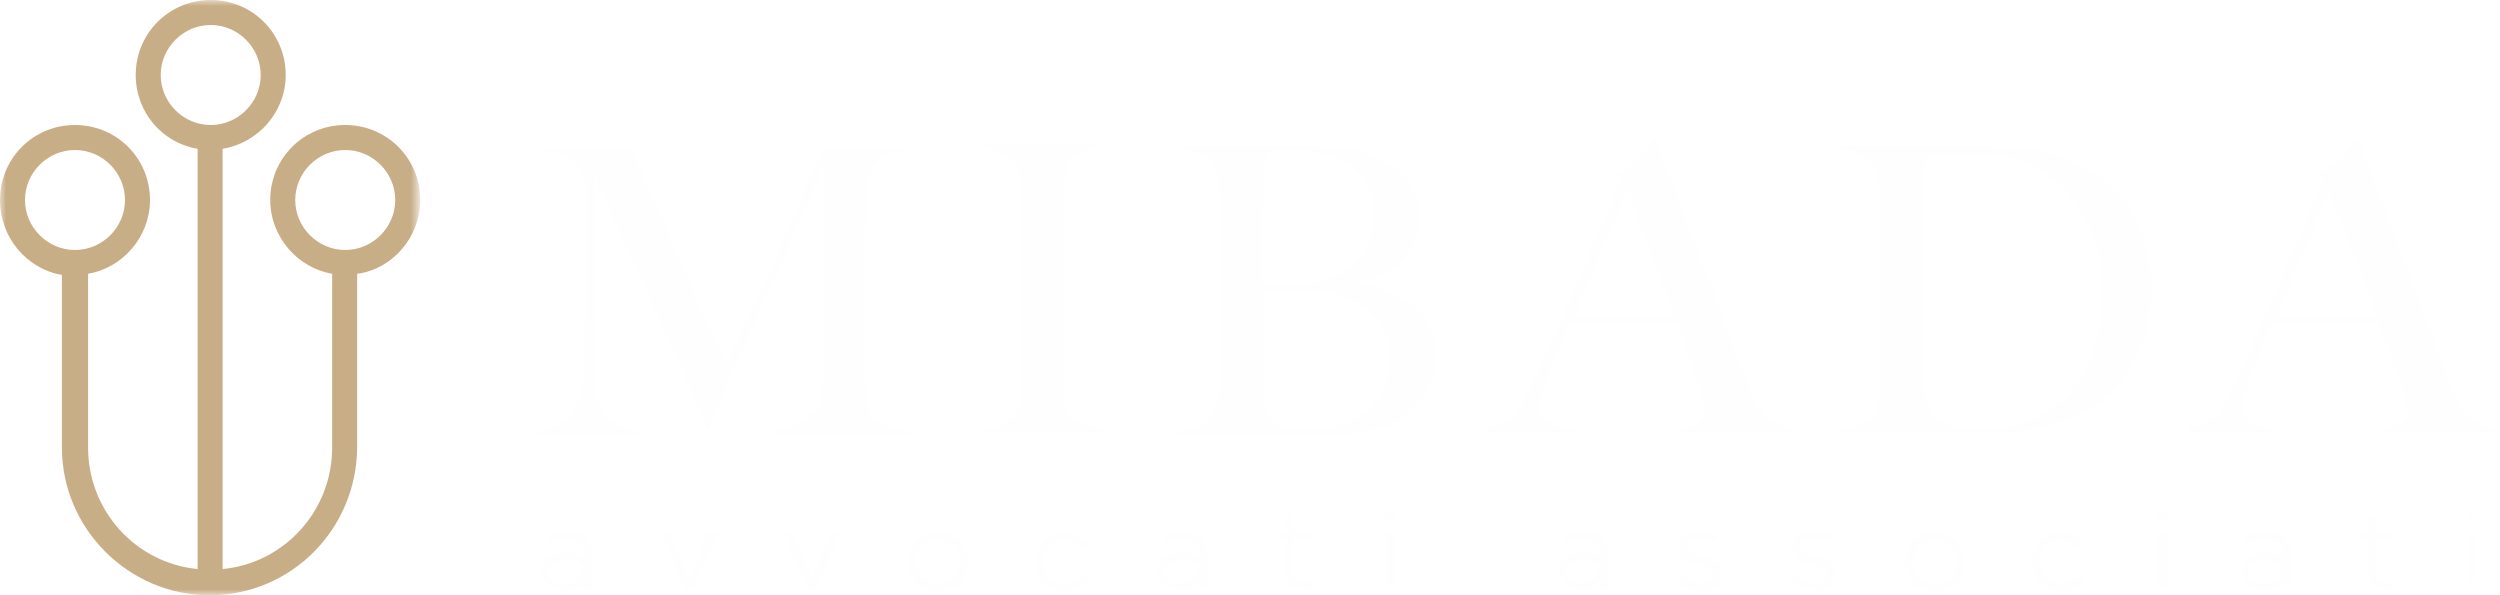 <?xml version="1.0" encoding="utf-8"?>
<!-- Generator: Adobe Illustrator 24.2.2, SVG Export Plug-In . SVG Version: 6.00 Build 0)  -->
<svg version="1.1" id="Livello_1" xmlns="http://www.w3.org/2000/svg" xmlns:xlink="http://www.w3.org/1999/xlink" x="0px" y="0px"
	 viewBox="0 0 210 50" style="enable-background:new 0 0 210 50;" xml:space="preserve">
<style type="text/css">
	.st0{filter:url(#Adobe_OpacityMaskFilter);}
	.st1{fill-rule:evenodd;clip-rule:evenodd;fill:#FFFFFF;}
	.st2{mask:url(#mask-2_1_);fill-rule:evenodd;clip-rule:evenodd;fill:#C8AE87;}
	.st3{fill-rule:evenodd;clip-rule:evenodd;fill:#FEFEFE;}
	.st4{filter:url(#Adobe_OpacityMaskFilter_1_);}
	.st5{mask:url(#mask-4_1_);fill-rule:evenodd;clip-rule:evenodd;fill:#FEFEFE;}
</style>
<g id="Group-8">
	<g id="Group-3">
		<g id="Clip-2">
		</g>
		<defs>
			<filter id="Adobe_OpacityMaskFilter" filterUnits="userSpaceOnUse" x="0" y="0" width="35.4" height="50">
				<feColorMatrix  type="matrix" values="1 0 0 0 0  0 1 0 0 0  0 0 1 0 0  0 0 0 1 0"/>
			</filter>
		</defs>
		<mask maskUnits="userSpaceOnUse" x="0" y="0" width="35.4" height="50" id="mask-2_1_">
			<g class="st0">
				<polygon id="path-1_1_" class="st1" points="0,0 35.4,0 35.4,50 0,50 				"/>
			</g>
		</mask>
		<path id="Fill-1" class="st2" d="M17.7,2.1c-2.3,0-4.2,1.9-4.2,4.2s1.9,4.2,4.2,4.2s4.2-1.9,4.2-4.2S20,2.1,17.7,2.1 M6.3,12.6
			c-2.3,0-4.2,1.9-4.2,4.2C2.1,19.1,4,21,6.3,21c2.3,0,4.2-1.9,4.2-4.2C10.5,14.5,8.6,12.6,6.3,12.6 M29,12.6
			c-2.3,0-4.2,1.9-4.2,4.2c0,2.3,1.9,4.2,4.2,4.2s4.2-1.9,4.2-4.2C33.2,14.5,31.3,12.6,29,12.6 M17.6,50c-6.8,0-12.4-5.6-12.4-12.4
			V23.1C2.3,22.6,0,20,0,16.8c0-3.5,2.8-6.3,6.3-6.3c3.5,0,6.3,2.8,6.3,6.3c0,3.1-2.3,5.7-5.2,6.2v14.6c0,5.3,4,9.7,9.2,10.2V12.5
			c-3-0.5-5.2-3.1-5.2-6.2c0-3.5,2.8-6.3,6.3-6.3S24,2.8,24,6.3c0,3.1-2.3,5.7-5.3,6.2v35.3c5.2-0.5,9.2-4.9,9.2-10.2V23
			c-2.9-0.5-5.2-3.1-5.2-6.2c0-3.5,2.8-6.3,6.3-6.3s6.3,2.8,6.3,6.3c0,3.1-2.3,5.8-5.3,6.2v14.5C30,44.4,24.5,50,17.6,50"/>
	</g>
	<path id="Fill-4" class="st3" d="M196.4,18c0.3,0.8,0.6,1.6,1,2.6c0.4,0.9,0.8,1.9,1.1,2.9c0.4,1,0.8,2,1.2,3h-8.4
		c0.5-1.3,1-2.5,1.5-3.7c0.5-1.1,0.9-2.1,1.3-3c0.4-0.9,0.7-1.7,1-2.3c0.3-0.6,0.5-1.1,0.6-1.4C195.8,16.6,196.1,17.2,196.4,18
		L196.4,18z M209.8,36.4V36c-0.5,0-1-0.1-1.3-0.3c-0.4-0.2-0.7-0.4-1-0.6c-0.3-0.2-0.5-0.5-0.6-0.7c-0.2-0.2-0.3-0.4-0.3-0.5
		c-0.3-0.6-0.5-1.1-0.7-1.6c-0.2-0.5-0.4-1-0.7-1.7c-0.5-1.4-1.1-2.8-1.6-4.3c-0.5-1.4-1.1-2.9-1.7-4.5s-1.2-3.2-1.8-4.8
		c-0.6-1.7-1.3-3.4-2-5.3h-0.3c-0.1,0.2-0.2,0.4-0.4,0.6c-0.2,0.2-0.4,0.5-0.6,0.8c-0.2,0.3-0.5,0.5-0.9,0.8
		c-0.3,0.2-0.7,0.5-1.1,0.6l0.3,0.7c-0.5,1.3-1.1,2.6-1.7,4c-0.6,1.4-1.2,2.9-1.8,4.3c-0.6,1.4-1.2,2.8-1.8,4.1
		c-0.6,1.3-1.1,2.5-1.6,3.6c-0.5,1.1-1,2-1.3,2.6c-0.4,0.6-0.6,1-0.8,1.1c-0.1,0.1-0.3,0.3-0.7,0.5c-0.4,0.2-0.9,0.4-1.5,0.5v0.4
		h7.2v-0.3c-0.3,0-0.6-0.1-0.9-0.1c-0.3-0.1-0.6-0.1-0.9-0.3s-0.5-0.3-0.7-0.5c-0.2-0.2-0.3-0.4-0.3-0.7c0-0.5,0.2-1.3,0.7-2.6
		c0.3-0.8,0.6-1.6,0.9-2.3c0.3-0.8,0.6-1.6,1-2.4h8.9c0.3,0.9,0.6,1.7,0.9,2.5c0.3,0.8,0.5,1.5,0.8,2.2c0.2,0.7,0.4,1.2,0.5,1.7
		c0.1,0.5,0.2,0.8,0.2,1c0,0.3-0.1,0.6-0.3,0.8c-0.2,0.2-0.5,0.4-0.7,0.5s-0.5,0.2-0.8,0.2c-0.3,0-0.4,0.1-0.5,0.1v0.3H209.8z
		 M176,20.3c-0.4-1.2-1-2.3-1.7-3.3c-0.7-1-1.6-1.8-2.6-2.5c-1-0.7-2.1-1.1-3.2-1.3c-0.4-0.1-0.9-0.2-1.5-0.2
		c-0.5-0.1-1.2-0.1-2-0.1c-0.3,0-0.6,0-0.9,0c-0.3,0-0.6,0-0.9,0.1c-0.3,0-0.6,0.1-0.8,0.1c-0.3,0-0.5,0.1-0.6,0.1
		c-0.1,1.1-0.2,2.6-0.2,4.5c0,1.9,0,4.2,0,6.9v3.9c0,1.2,0,2.1,0,2.9c0,0.3,0,0.7,0.1,1c0,0.4,0.1,0.7,0.1,1.1
		c0,0.3,0.1,0.7,0.2,0.9c0.1,0.3,0.2,0.5,0.4,0.6c0.4,0.4,1,0.7,1.7,0.9c0.7,0.1,1.3,0.2,1.9,0.2c0.6,0,1.1,0,1.7-0.1
		c0.6-0.1,1.1-0.2,1.7-0.3c2.4-0.7,4.2-2,5.4-4c1.2-2,1.8-4.5,1.8-7.4C176.6,22.8,176.4,21.5,176,20.3L176,20.3z M180.1,28.4
		c-0.4,1.3-1,2.4-1.6,3.3s-1.5,1.7-2.4,2.3c-0.9,0.6-1.9,1.1-2.9,1.4c-1,0.4-2.1,0.6-3.2,0.8c-1.1,0.1-2.2,0.2-3.2,0.2h-12.3v-0.3
		c0.6-0.1,1.1-0.2,1.6-0.4c0.5-0.2,0.9-0.5,1.2-0.8c0.1-0.1,0.2-0.3,0.3-0.6c0.1-0.3,0.1-0.6,0.2-0.9c0-0.3,0.1-0.7,0.1-1.1
		c0-0.4,0-0.8,0-1.1c0-0.3,0-0.7,0-1.3c0-0.5,0-1.1,0-1.8c0-0.6,0-1.3,0-2v-1.9v-6.6v-1.2c0-0.4,0-0.8-0.1-1.1
		c0-0.3-0.1-0.7-0.2-0.9c-0.1-0.3-0.2-0.5-0.3-0.7c-0.3-0.4-0.7-0.7-1.2-0.8c-0.5-0.2-1-0.3-1.6-0.3v-0.3c0.9,0,2.3,0,4.1,0
		c1.8,0,3.9,0,6.4,0h2.1c0.7,0,1.5,0,2.2,0.1c0.7,0.1,1.5,0.2,2.2,0.3c0.7,0.2,1.5,0.4,2.2,0.7c0.9,0.4,1.8,0.9,2.7,1.5
		c0.8,0.6,1.6,1.4,2.2,2.2c0.6,0.9,1.1,1.9,1.5,3c0.4,1.1,0.6,2.4,0.6,3.9C180.7,25.7,180.5,27.2,180.1,28.4L180.1,28.4z M137.4,18
		c0.3,0.8,0.6,1.6,1,2.6c0.4,0.9,0.7,1.9,1.1,2.9c0.4,1,0.8,2,1.2,3h-8.4c0.5-1.3,1-2.5,1.5-3.7c0.5-1.1,0.9-2.1,1.3-3
		c0.4-0.9,0.7-1.7,1-2.3c0.3-0.6,0.5-1.1,0.6-1.4C136.8,16.6,137.1,17.2,137.4,18L137.4,18z M150.8,36.4V36c-0.5,0-1-0.1-1.3-0.3
		c-0.4-0.2-0.7-0.4-1-0.6c-0.3-0.2-0.5-0.5-0.6-0.7c-0.2-0.2-0.3-0.4-0.3-0.5c-0.3-0.6-0.5-1.1-0.7-1.6c-0.2-0.5-0.4-1-0.7-1.7
		c-0.5-1.4-1.1-2.8-1.6-4.3c-0.5-1.4-1.1-2.9-1.7-4.5s-1.2-3.2-1.8-4.8c-0.6-1.7-1.3-3.4-2-5.3h-0.3c-0.1,0.2-0.2,0.4-0.4,0.6
		c-0.2,0.2-0.4,0.5-0.6,0.8c-0.2,0.3-0.5,0.5-0.9,0.8c-0.3,0.2-0.7,0.5-1.1,0.6l0.3,0.7c-0.5,1.3-1.1,2.6-1.7,4
		c-0.6,1.4-1.2,2.9-1.8,4.3c-0.6,1.4-1.2,2.8-1.8,4.1c-0.6,1.3-1.1,2.5-1.6,3.6c-0.5,1.1-1,2-1.3,2.6c-0.4,0.6-0.6,1-0.8,1.1
		c-0.1,0.1-0.3,0.3-0.7,0.5c-0.4,0.2-0.9,0.4-1.5,0.5v0.4h7.2v-0.3c-0.3,0-0.6-0.1-0.9-0.1c-0.3-0.1-0.6-0.1-0.9-0.3
		s-0.5-0.3-0.7-0.5c-0.2-0.2-0.3-0.4-0.3-0.7c0-0.5,0.2-1.3,0.7-2.6c0.3-0.8,0.6-1.6,0.9-2.3c0.3-0.8,0.6-1.6,1-2.4h8.9
		c0.3,0.9,0.7,1.7,0.9,2.5c0.3,0.8,0.5,1.5,0.8,2.2c0.2,0.7,0.4,1.2,0.5,1.7s0.2,0.8,0.2,1c0,0.3-0.1,0.6-0.3,0.8
		c-0.2,0.2-0.5,0.4-0.7,0.5s-0.5,0.2-0.8,0.2c-0.3,0-0.4,0.1-0.5,0.1v0.3H150.8z M116.5,28.4c-0.2-0.6-0.5-1.1-0.9-1.6
		c-0.4-0.5-0.8-0.9-1.3-1.2c-0.5-0.3-1.1-0.6-1.7-0.8c-0.5-0.2-1-0.3-1.5-0.3c-0.5-0.1-1-0.1-1.7-0.1h-3.3v2.1v2.1
		c0,0.6,0,1.2,0,1.7c0,0.5,0,1,0,1.4c0,0.9,0.1,1.6,0.1,2.1c0.1,0.5,0.2,1,0.5,1.4c0.2,0.2,0.5,0.5,0.9,0.6c0.4,0.2,1,0.3,1.7,0.3
		c0.6,0,1.4,0,2.1-0.1c0.8-0.1,1.5-0.3,2.2-0.7c0.9-0.5,1.7-1.1,2.2-2c0.5-0.8,0.8-1.8,0.8-2.9C116.8,29.5,116.7,28.9,116.5,28.4
		L116.5,28.4z M114.6,15.2c-0.6-0.9-1.3-1.5-2.1-1.9c-1-0.4-2.3-0.7-3.9-0.7c-0.5,0-0.9,0-1.3,0.1c-0.4,0-0.7,0.1-0.9,0.2
		c0,0.1,0,0.3-0.1,0.4c0,0.1,0,0.3-0.1,0.4c0,0.2,0,0.4,0,0.6c0,0.2,0,0.6-0.1,1c0,0.8,0,1.6-0.1,2.6c0,0.9,0,1.8,0,2.7v2.2v1.1h1.9
		c0.5,0,0.9,0,1.2,0c2-0.1,3.5-0.7,4.6-1.7c1-1,1.6-2.3,1.6-3.8C115.5,17.1,115.2,16.1,114.6,15.2L114.6,15.2z M120.3,32
		c-0.2,0.7-0.6,1.2-1,1.7c-0.4,0.5-0.9,0.9-1.3,1.3c-0.5,0.3-1,0.6-1.5,0.8c-0.9,0.3-1.8,0.5-2.9,0.6c-1.1,0.1-2.1,0.1-3.1,0.1H99
		v-0.3c0.6-0.1,1.1-0.2,1.6-0.4c0.5-0.2,0.9-0.5,1.2-0.8c0.1-0.1,0.2-0.3,0.3-0.6c0.1-0.3,0.1-0.6,0.2-0.9c0.1-0.3,0.1-0.7,0.1-1.1
		c0-0.4,0-0.7,0-1.1c0-0.3,0-0.7,0-1.3c0-0.5,0-1.1,0-1.8c0-0.6,0-1.3,0-2v-1.9v-1.8V21c0-0.5,0-1,0-1.5c0-0.5,0-1.1,0-1.8
		c0-0.4,0-0.8,0-1.2c0-0.4-0.1-0.8-0.1-1.2c-0.1-0.4-0.1-0.7-0.2-1c-0.1-0.3-0.2-0.5-0.3-0.7c-0.3-0.4-0.7-0.6-1-0.7
		c-0.3-0.1-0.8-0.2-1.4-0.3v-0.3h11.3c0.9,0,1.7,0.1,2.4,0.2c0.8,0.1,1.5,0.3,2.2,0.6c1.1,0.4,2.1,1.1,2.8,1.9
		c0.7,0.9,1.1,2,1.1,3.3c0,1.5-0.5,2.7-1.4,3.6c-1,0.9-2.2,1.5-3.7,1.8v0.1c0.8,0.1,1.6,0.3,2.4,0.6c0.8,0.3,1.5,0.7,2.1,1.2
		c0.6,0.5,1.1,1.1,1.5,1.8c0.4,0.7,0.6,1.5,0.6,2.4C120.7,30.6,120.6,31.4,120.3,32L120.3,32z M82.5,36.4v-0.3
		c0.6-0.1,1.1-0.2,1.6-0.4c0.5-0.2,0.9-0.5,1.2-0.9c0.1-0.1,0.2-0.3,0.3-0.6c0.1-0.2,0.1-0.5,0.1-0.9c0-0.3,0.1-0.7,0.1-1.1
		c0-0.4,0-0.7,0-1.1c0-0.3,0-0.7,0-1.3c0-0.5,0-1.1,0-1.8s0-1.3,0-2v-1.9v-6.6v-1.2c0-0.4,0-0.8-0.1-1.1c0-0.3-0.1-0.7-0.2-0.9
		c-0.1-0.3-0.2-0.5-0.3-0.7c-0.3-0.4-0.7-0.7-1.2-0.8c-0.5-0.2-1-0.3-1.6-0.4v-0.3h10v0.3c-0.5,0.1-1,0.2-1.5,0.4
		c-0.5,0.2-1,0.5-1.2,1.1c-0.2,0.4-0.3,0.9-0.3,1.4c0,0.6,0,1.1-0.1,1.6c0,0.6,0,1.1,0,1.7c0,0.5,0,1.1,0,1.7v1.7v1.9v7.6
		c0,0.6,0,1.3,0,1.9c0,0.6,0.1,1,0.3,1.3c0.3,0.4,0.7,0.7,1.3,0.9c0.6,0.2,1.1,0.3,1.6,0.4v0.3H82.5z M65,36.4v-0.4
		c1,0,1.8-0.2,2.4-0.6c0.6-0.4,1.1-0.8,1.3-1.2c0.1-0.3,0.2-0.7,0.3-1.1s0.1-0.9,0.1-1.3c0-1.5,0.1-2.9,0.1-4.2v-4.2v-9.5
		c-0.7,1.7-1.4,3.2-2,4.6c-0.6,1.4-1.2,2.7-1.8,4.1c-0.6,1.3-1.2,2.7-1.8,4c-0.6,1.4-1.3,2.9-2,4.6c-0.1,0.2-0.3,0.6-0.5,1.1
		c-0.2,0.5-0.4,1-0.6,1.5c-0.2,0.5-0.4,1-0.6,1.4c-0.2,0.4-0.3,0.7-0.3,0.8h-0.2c-0.7-1.7-1.4-3.3-2.1-4.9c-0.7-1.6-1.4-3.2-2.1-4.7
		c-0.7-1.5-1.3-2.9-1.9-4.2c-0.6-1.3-1.1-2.5-1.6-3.5c-0.5-1-0.9-1.9-1.2-2.6c-0.3-0.7-0.5-1.2-0.6-1.4c0,1.5,0,2.8,0,3.9
		c0,1.1,0,2.3,0,3.4c0,1.1,0,2.3,0,3.5v4.3c0,1.1,0,2,0.1,2.7c0.1,0.8,0.2,1.4,0.5,1.9c0.3,0.5,0.7,0.9,1.2,1.2
		c0.5,0.3,1.3,0.5,2.3,0.7v0.3h-8.8v-0.3c0.8-0.2,1.4-0.4,1.9-0.7c0.5-0.3,0.9-0.7,1.2-1.3c0.3-0.5,0.5-1.2,0.6-2
		c0.1-0.8,0.2-1.8,0.2-2.9c0-1,0.1-2.1,0.1-3.4c0-1.3,0-2.7,0-4.2V20v-1.3v-1.3c0-0.4,0-1,0-1.6c0-0.6-0.2-1.1-0.4-1.5
		c-0.2-0.4-0.5-0.7-0.9-0.9c-0.3-0.2-0.7-0.4-1.1-0.5c-0.4-0.1-0.7-0.2-1-0.2v-0.3H53l8,18.3c1-2.1,1.9-4.2,2.9-6.3s1.8-4,2.5-5.7
		c0.8-1.7,1.4-3.1,1.8-4.3c0.5-1.1,0.8-1.8,0.8-2h7.2v0.3c-0.9,0-1.6,0.2-2.1,0.6c-0.5,0.4-0.8,0.8-1,1.3c-0.1,0.4-0.2,1-0.3,1.8
		c0,0.8-0.1,1.6-0.1,2.4c0,1.1,0,2.1,0,3.1v3.1v3.6c0,1.2,0,2.4,0,3.8c0,0.4,0,0.9,0.1,1.3c0.1,0.4,0.2,0.8,0.3,1
		c0,0,0.1,0.2,0.3,0.3c0.1,0.2,0.4,0.3,0.6,0.5c0.3,0.2,0.6,0.4,1,0.5s0.9,0.2,1.4,0.3v0.3H65z"/>
	<g id="Clip-7">
	</g>
	<defs>
		<filter id="Adobe_OpacityMaskFilter_1_" filterUnits="userSpaceOnUse" x="45.4" y="42.9" width="162.7" height="6.8">
			<feColorMatrix  type="matrix" values="1 0 0 0 0  0 1 0 0 0  0 0 1 0 0  0 0 0 1 0"/>
		</filter>
	</defs>
	<mask maskUnits="userSpaceOnUse" x="45.4" y="42.9" width="162.7" height="6.8" id="mask-4_1_">
		<g class="st4">
			<polygon id="path-3_1_" class="st1" points="0,50 209.8,50 209.8,0 0,0 			"/>
		</g>
	</mask>
	<path id="Fill-6" class="st5" d="M207.3,43.7h0.8v-0.8h-0.8V43.7z M207.3,49.6h0.7v-4.8h-0.7V49.6z M200.8,49.6
		c0.1,0,0.3-0.1,0.4-0.2v-0.6c-0.1,0.1-0.2,0.1-0.4,0.1c-0.1,0-0.2,0-0.4,0c-0.2,0-0.4-0.1-0.6-0.2c-0.1-0.1-0.2-0.3-0.2-0.6v-2.8
		h1.5v-0.6h-1.5v-1.5H199v1.5h-0.7v0.6h0.7v2.9c0,0.2,0,0.5,0.1,0.6c0.1,0.2,0.2,0.3,0.3,0.4c0.1,0.1,0.3,0.2,0.4,0.2
		c0.2,0,0.3,0.1,0.5,0.1C200.5,49.7,200.7,49.7,200.8,49.6L200.8,49.6z M191,49.5c0.3-0.2,0.5-0.4,0.7-0.6v0.7h0.7v-3
		c0-0.6-0.2-1.1-0.5-1.4c-0.4-0.4-0.9-0.5-1.6-0.5c-0.4,0-0.7,0-0.9,0.1c-0.3,0.1-0.5,0.2-0.8,0.3l0.2,0.6c0.2-0.1,0.5-0.2,0.7-0.3
		c0.2-0.1,0.5-0.1,0.8-0.1c0.5,0,0.8,0.1,1.1,0.3c0.2,0.2,0.4,0.5,0.4,1v0.1c-0.2-0.1-0.4-0.1-0.7-0.2c-0.2,0-0.5-0.1-0.8-0.1
		c-0.3,0-0.6,0-0.8,0.1c-0.3,0.1-0.5,0.2-0.7,0.3c-0.2,0.1-0.3,0.3-0.4,0.5c-0.1,0.2-0.1,0.4-0.1,0.7v0c0,0.2,0.1,0.5,0.2,0.7
		c0.1,0.2,0.2,0.3,0.4,0.5c0.2,0.1,0.4,0.2,0.6,0.3c0.2,0.1,0.4,0.1,0.7,0.1C190.4,49.7,190.7,49.6,191,49.5L191,49.5z M189.6,49
		c-0.1,0-0.3-0.1-0.4-0.2c-0.1-0.1-0.2-0.2-0.3-0.3c-0.1-0.1-0.1-0.3-0.1-0.4v0c0-0.3,0.1-0.5,0.4-0.7c0.2-0.2,0.6-0.3,1-0.3
		c0.3,0,0.6,0,0.8,0.1c0.2,0,0.4,0.1,0.6,0.1v0.4c0,0.2,0,0.4-0.1,0.5s-0.2,0.3-0.3,0.4c-0.1,0.1-0.3,0.2-0.5,0.3
		c-0.2,0.1-0.4,0.1-0.6,0.1C189.9,49.1,189.8,49.1,189.6,49L189.6,49z M181.3,43.7h0.8v-0.8h-0.8V43.7z M181.3,49.6h0.7v-4.8h-0.7
		V49.6z M174.4,49.4c0.3-0.2,0.6-0.4,0.8-0.7l-0.5-0.4c-0.2,0.2-0.4,0.4-0.7,0.5c-0.2,0.1-0.5,0.2-0.8,0.2c-0.3,0-0.5,0-0.7-0.1
		c-0.2-0.1-0.4-0.2-0.6-0.4c-0.2-0.2-0.3-0.4-0.4-0.6c-0.1-0.2-0.1-0.5-0.1-0.7v0c0-0.3,0-0.5,0.1-0.7c0.1-0.2,0.2-0.4,0.4-0.6
		c0.2-0.2,0.3-0.3,0.6-0.4c0.2-0.1,0.4-0.1,0.7-0.1c0.3,0,0.6,0.1,0.8,0.2c0.2,0.1,0.4,0.3,0.6,0.5l0.5-0.5
		c-0.1-0.1-0.2-0.2-0.4-0.3c-0.1-0.1-0.3-0.2-0.4-0.3c-0.2-0.1-0.3-0.1-0.5-0.2c-0.2,0-0.4-0.1-0.6-0.1c-0.4,0-0.7,0.1-1,0.2
		c-0.3,0.1-0.6,0.3-0.8,0.5c-0.2,0.2-0.4,0.5-0.5,0.8c-0.1,0.3-0.2,0.6-0.2,1v0c0,0.3,0.1,0.7,0.2,1c0.1,0.3,0.3,0.6,0.5,0.8
		c0.2,0.2,0.5,0.4,0.8,0.5c0.3,0.1,0.6,0.2,1,0.2C173.7,49.7,174.1,49.6,174.4,49.4L174.4,49.4z M163.5,49.5
		c0.3-0.1,0.6-0.3,0.8-0.5c0.2-0.2,0.4-0.5,0.5-0.8c0.1-0.3,0.2-0.6,0.2-1v0c0-0.3-0.1-0.7-0.2-1c-0.1-0.3-0.3-0.6-0.5-0.8
		c-0.2-0.2-0.5-0.4-0.8-0.5c-0.3-0.1-0.6-0.2-1-0.2c-0.4,0-0.7,0.1-1,0.2c-0.3,0.1-0.6,0.3-0.8,0.5c-0.2,0.2-0.4,0.5-0.5,0.8
		c-0.1,0.3-0.2,0.6-0.2,1v0c0,0.3,0.1,0.7,0.2,1c0.1,0.3,0.3,0.6,0.5,0.8c0.2,0.2,0.5,0.4,0.8,0.5c0.3,0.1,0.6,0.2,1,0.2
		C162.8,49.7,163.2,49.6,163.5,49.5L163.5,49.5z M161.8,48.9c-0.2-0.1-0.4-0.2-0.6-0.4c-0.2-0.2-0.3-0.4-0.4-0.6
		c-0.1-0.2-0.1-0.5-0.1-0.7v0c0-0.3,0-0.5,0.1-0.7c0.1-0.2,0.2-0.4,0.4-0.6c0.2-0.2,0.3-0.3,0.6-0.4c0.2-0.1,0.5-0.2,0.7-0.2
		c0.3,0,0.5,0.1,0.7,0.2c0.2,0.1,0.4,0.2,0.6,0.4c0.2,0.2,0.3,0.4,0.4,0.6c0.1,0.2,0.1,0.5,0.1,0.7v0c0,0.3,0,0.5-0.1,0.7
		c-0.1,0.2-0.2,0.4-0.4,0.6c-0.2,0.2-0.3,0.3-0.6,0.4c-0.2,0.1-0.5,0.2-0.7,0.2C162.2,49.1,162,49,161.8,48.9L161.8,48.9z
		 M153.1,49.6c0.2-0.1,0.4-0.2,0.5-0.3c0.2-0.1,0.3-0.3,0.4-0.5c0.1-0.2,0.1-0.4,0.1-0.6v0c0-0.2,0-0.4-0.1-0.6
		c-0.1-0.2-0.2-0.3-0.4-0.4c-0.1-0.1-0.3-0.2-0.5-0.3c-0.2-0.1-0.4-0.1-0.6-0.2c-0.2,0-0.3-0.1-0.5-0.1c-0.2-0.1-0.3-0.1-0.4-0.2
		c-0.1-0.1-0.2-0.1-0.3-0.2c-0.1-0.1-0.1-0.2-0.1-0.3v0c0-0.2,0.1-0.4,0.3-0.5c0.2-0.1,0.4-0.2,0.7-0.2c0.2,0,0.5,0,0.7,0.1
		c0.2,0.1,0.5,0.2,0.7,0.3l0.3-0.5c-0.2-0.2-0.5-0.3-0.8-0.4c-0.3-0.1-0.6-0.1-0.9-0.1c-0.2,0-0.5,0-0.7,0.1
		c-0.2,0.1-0.4,0.2-0.5,0.3s-0.3,0.3-0.3,0.4c-0.1,0.2-0.1,0.4-0.1,0.6v0c0,0.2,0,0.4,0.1,0.6c0.1,0.2,0.2,0.3,0.4,0.4
		s0.3,0.2,0.5,0.2c0.2,0.1,0.4,0.1,0.6,0.2c0.2,0,0.3,0.1,0.5,0.1c0.1,0.1,0.3,0.1,0.4,0.2c0.1,0.1,0.2,0.1,0.3,0.2
		c0.1,0.1,0.1,0.2,0.1,0.3v0c0,0.2-0.1,0.4-0.3,0.6c-0.2,0.1-0.4,0.2-0.7,0.2c-0.3,0-0.6-0.1-0.9-0.2c-0.3-0.1-0.6-0.3-0.8-0.5
		l-0.4,0.5c0.3,0.2,0.6,0.4,0.9,0.5c0.4,0.1,0.7,0.2,1.1,0.2C152.7,49.7,152.9,49.7,153.1,49.6L153.1,49.6z M143.6,49.6
		c0.2-0.1,0.4-0.2,0.5-0.3c0.2-0.1,0.3-0.3,0.4-0.5c0.1-0.2,0.1-0.4,0.1-0.6v0c0-0.2,0-0.4-0.1-0.6c-0.1-0.2-0.2-0.3-0.4-0.4
		c-0.1-0.1-0.3-0.2-0.5-0.3c-0.2-0.1-0.4-0.1-0.6-0.2c-0.2,0-0.3-0.1-0.5-0.1c-0.1-0.1-0.3-0.1-0.4-0.2c-0.1-0.1-0.2-0.1-0.3-0.2
		c-0.1-0.1-0.1-0.2-0.1-0.3v0c0-0.2,0.1-0.4,0.3-0.5c0.2-0.1,0.4-0.2,0.7-0.2c0.2,0,0.5,0,0.7,0.1c0.2,0.1,0.5,0.2,0.7,0.3l0.3-0.5
		c-0.3-0.2-0.5-0.3-0.8-0.4s-0.6-0.1-0.9-0.1c-0.2,0-0.5,0-0.7,0.1c-0.2,0.1-0.4,0.2-0.5,0.3s-0.3,0.3-0.3,0.4
		c-0.1,0.2-0.1,0.4-0.1,0.6v0c0,0.2,0,0.4,0.1,0.6s0.2,0.3,0.4,0.4s0.3,0.2,0.5,0.2c0.2,0.1,0.4,0.1,0.6,0.2c0.2,0,0.3,0.1,0.5,0.1
		c0.1,0.1,0.3,0.1,0.4,0.2c0.1,0.1,0.2,0.1,0.3,0.2c0.1,0.1,0.1,0.2,0.1,0.3v0c0,0.2-0.1,0.4-0.3,0.6c-0.2,0.1-0.4,0.2-0.7,0.2
		c-0.3,0-0.6-0.1-0.9-0.2c-0.3-0.1-0.6-0.3-0.8-0.5L141,49c0.3,0.2,0.6,0.4,0.9,0.5c0.4,0.1,0.7,0.2,1.1,0.2
		C143.2,49.7,143.4,49.7,143.6,49.6L143.6,49.6z M133.7,49.5c0.3-0.2,0.5-0.4,0.7-0.6v0.7h0.7v-3c0-0.6-0.2-1.1-0.5-1.4
		c-0.4-0.4-0.9-0.5-1.6-0.5c-0.4,0-0.7,0-0.9,0.1c-0.3,0.1-0.5,0.2-0.8,0.3l0.2,0.6c0.2-0.1,0.5-0.2,0.7-0.3
		c0.2-0.1,0.5-0.1,0.8-0.1c0.5,0,0.8,0.1,1.1,0.3c0.2,0.2,0.4,0.5,0.4,1v0.1c-0.2-0.1-0.4-0.1-0.7-0.2c-0.2,0-0.5-0.1-0.8-0.1
		c-0.3,0-0.6,0-0.8,0.1c-0.3,0.1-0.5,0.2-0.7,0.3c-0.2,0.1-0.3,0.3-0.4,0.5c-0.1,0.2-0.1,0.4-0.1,0.7v0c0,0.2,0.1,0.5,0.2,0.7
		c0.1,0.2,0.2,0.3,0.4,0.5c0.2,0.1,0.4,0.2,0.6,0.3c0.2,0.1,0.4,0.1,0.7,0.1C133,49.7,133.4,49.6,133.7,49.5L133.7,49.5z M132.3,49
		c-0.1,0-0.3-0.1-0.4-0.2c-0.1-0.1-0.2-0.2-0.3-0.3c-0.1-0.1-0.1-0.3-0.1-0.4v0c0-0.3,0.1-0.5,0.4-0.7c0.2-0.2,0.6-0.3,1-0.3
		c0.3,0,0.6,0,0.8,0.1c0.2,0,0.4,0.1,0.6,0.1v0.4c0,0.2,0,0.4-0.1,0.5s-0.2,0.3-0.3,0.4c-0.1,0.1-0.3,0.2-0.5,0.3
		c-0.2,0.1-0.4,0.1-0.6,0.1C132.6,49.1,132.4,49.1,132.3,49L132.3,49z M116.3,43.7h0.8v-0.8h-0.8V43.7z M116.4,49.6h0.7v-4.8h-0.7
		V49.6z M109.8,49.6c0.1,0,0.3-0.1,0.4-0.2v-0.6c-0.1,0.1-0.2,0.1-0.4,0.1c-0.1,0-0.2,0-0.4,0c-0.2,0-0.4-0.1-0.6-0.2
		c-0.2-0.1-0.2-0.3-0.2-0.6v-2.8h1.5v-0.6h-1.5v-1.5H108v1.5h-0.7v0.6h0.7v2.9c0,0.2,0,0.5,0.1,0.6c0.1,0.2,0.2,0.3,0.3,0.4
		c0.1,0.1,0.3,0.2,0.4,0.2c0.2,0,0.3,0.1,0.5,0.1C109.5,49.7,109.7,49.7,109.8,49.6L109.8,49.6z M100,49.5c0.3-0.2,0.5-0.4,0.7-0.6
		v0.7h0.7v-3c0-0.6-0.2-1.1-0.5-1.4c-0.4-0.4-0.9-0.5-1.6-0.5c-0.4,0-0.7,0-0.9,0.1c-0.3,0.1-0.5,0.2-0.8,0.3l0.2,0.6
		c0.2-0.1,0.5-0.2,0.7-0.3c0.2-0.1,0.5-0.1,0.8-0.1c0.5,0,0.8,0.1,1.1,0.3c0.2,0.2,0.4,0.5,0.4,1v0.1c-0.2-0.1-0.4-0.1-0.7-0.2
		c-0.2,0-0.5-0.1-0.8-0.1c-0.3,0-0.6,0-0.8,0.1c-0.3,0.1-0.5,0.2-0.7,0.3c-0.2,0.1-0.3,0.3-0.4,0.5c-0.1,0.2-0.2,0.4-0.2,0.7v0
		c0,0.2,0.1,0.5,0.2,0.7c0.1,0.2,0.2,0.3,0.4,0.5c0.2,0.1,0.4,0.2,0.6,0.3c0.2,0.1,0.4,0.1,0.7,0.1C99.4,49.7,99.7,49.6,100,49.5
		L100,49.5z M98.6,49c-0.1,0-0.3-0.1-0.4-0.2c-0.1-0.1-0.2-0.2-0.3-0.3c-0.1-0.1-0.1-0.3-0.1-0.4v0c0-0.3,0.1-0.5,0.4-0.7
		c0.2-0.2,0.6-0.3,1-0.3c0.3,0,0.6,0,0.8,0.1c0.2,0,0.4,0.1,0.6,0.1v0.4c0,0.2,0,0.4-0.1,0.5c-0.1,0.2-0.2,0.3-0.3,0.4
		c-0.1,0.1-0.3,0.2-0.5,0.3c-0.2,0.1-0.4,0.1-0.6,0.1C98.9,49.1,98.8,49.1,98.6,49L98.6,49z M90.7,49.4c0.3-0.2,0.6-0.4,0.8-0.7
		l-0.5-0.4c-0.2,0.2-0.4,0.4-0.7,0.5c-0.2,0.1-0.5,0.2-0.8,0.2c-0.3,0-0.5,0-0.7-0.1c-0.2-0.1-0.4-0.2-0.6-0.4
		c-0.2-0.2-0.3-0.4-0.4-0.6c-0.1-0.2-0.1-0.5-0.1-0.7v0c0-0.3,0-0.5,0.1-0.7c0.1-0.2,0.2-0.4,0.4-0.6c0.2-0.2,0.3-0.3,0.6-0.4
		c0.2-0.1,0.4-0.1,0.7-0.1c0.3,0,0.6,0.1,0.8,0.2c0.2,0.1,0.4,0.3,0.6,0.5l0.5-0.5c-0.1-0.1-0.2-0.2-0.4-0.3
		c-0.1-0.1-0.3-0.2-0.4-0.3c-0.2-0.1-0.3-0.1-0.5-0.2c-0.2,0-0.4-0.1-0.6-0.1c-0.4,0-0.7,0.1-1,0.2c-0.3,0.1-0.6,0.3-0.8,0.5
		c-0.2,0.2-0.4,0.5-0.5,0.8c-0.1,0.3-0.2,0.6-0.2,1v0c0,0.3,0.1,0.7,0.2,1c0.1,0.3,0.3,0.6,0.5,0.8c0.2,0.2,0.5,0.4,0.8,0.5
		c0.3,0.1,0.6,0.2,1,0.2C90,49.7,90.4,49.6,90.7,49.4L90.7,49.4z M79.8,49.5c0.3-0.1,0.6-0.3,0.8-0.5c0.2-0.2,0.4-0.5,0.5-0.8
		c0.1-0.3,0.2-0.6,0.2-1v0c0-0.3-0.1-0.7-0.2-1c-0.1-0.3-0.3-0.6-0.5-0.8c-0.2-0.2-0.5-0.4-0.8-0.5c-0.3-0.1-0.6-0.2-1-0.2
		c-0.4,0-0.7,0.1-1,0.2c-0.3,0.1-0.6,0.3-0.8,0.5c-0.2,0.2-0.4,0.5-0.5,0.8c-0.1,0.3-0.2,0.6-0.2,1v0c0,0.3,0.1,0.7,0.2,1
		c0.1,0.3,0.3,0.6,0.5,0.8c0.2,0.2,0.5,0.4,0.8,0.5c0.3,0.1,0.6,0.2,1,0.2C79.1,49.7,79.5,49.6,79.8,49.5L79.8,49.5z M78.1,48.9
		c-0.2-0.1-0.4-0.2-0.6-0.4c-0.2-0.2-0.3-0.4-0.4-0.6C77,47.7,77,47.4,77,47.2v0c0-0.3,0-0.5,0.1-0.7c0.1-0.2,0.2-0.4,0.4-0.6
		c0.2-0.2,0.3-0.3,0.6-0.4c0.2-0.1,0.5-0.2,0.7-0.2c0.3,0,0.5,0.1,0.7,0.2c0.2,0.1,0.4,0.2,0.6,0.4c0.2,0.2,0.3,0.4,0.4,0.6
		c0.1,0.2,0.1,0.5,0.1,0.7v0c0,0.3,0,0.5-0.1,0.7c-0.1,0.2-0.2,0.4-0.4,0.6s-0.3,0.3-0.6,0.4c-0.2,0.1-0.5,0.2-0.7,0.2
		C78.5,49.1,78.3,49,78.1,48.9L78.1,48.9z M67.9,49.6h0.6l2.1-4.9h-0.8l-1.6,4l-1.6-4h-0.8L67.9,49.6z M57.6,49.6h0.6l2.1-4.9h-0.8
		l-1.6,4l-1.6-4h-0.8L57.6,49.6z M48.3,49.5c0.3-0.2,0.5-0.4,0.7-0.6v0.7h0.7v-3c0-0.6-0.2-1.1-0.5-1.4c-0.4-0.4-0.9-0.5-1.6-0.5
		c-0.4,0-0.7,0-0.9,0.1c-0.3,0.1-0.5,0.2-0.8,0.3l0.2,0.6c0.2-0.1,0.5-0.2,0.7-0.3c0.2-0.1,0.5-0.1,0.8-0.1c0.5,0,0.8,0.1,1.1,0.3
		c0.2,0.2,0.4,0.5,0.4,1v0.1c-0.2-0.1-0.4-0.1-0.7-0.2c-0.2,0-0.5-0.1-0.8-0.1c-0.3,0-0.6,0-0.8,0.1c-0.3,0.1-0.5,0.2-0.7,0.3
		c-0.2,0.1-0.3,0.3-0.4,0.5c-0.1,0.2-0.2,0.4-0.2,0.7v0c0,0.2,0.1,0.5,0.2,0.7c0.1,0.2,0.2,0.3,0.4,0.5c0.2,0.1,0.4,0.2,0.6,0.3
		c0.2,0.1,0.4,0.1,0.7,0.1C47.6,49.7,48,49.6,48.3,49.5L48.3,49.5z M46.9,49c-0.1,0-0.3-0.1-0.4-0.2c-0.1-0.1-0.2-0.2-0.3-0.3
		c-0.1-0.1-0.1-0.3-0.1-0.4v0c0-0.3,0.1-0.5,0.4-0.7c0.2-0.2,0.6-0.3,1-0.3c0.3,0,0.6,0,0.8,0.1c0.2,0,0.4,0.1,0.6,0.1v0.4
		c0,0.2,0,0.4-0.1,0.5s-0.2,0.3-0.3,0.4C48.3,48.9,48.2,49,48,49c-0.2,0.1-0.4,0.1-0.6,0.1C47.2,49.1,47,49.1,46.9,49L46.9,49z"/>
</g>
</svg>
